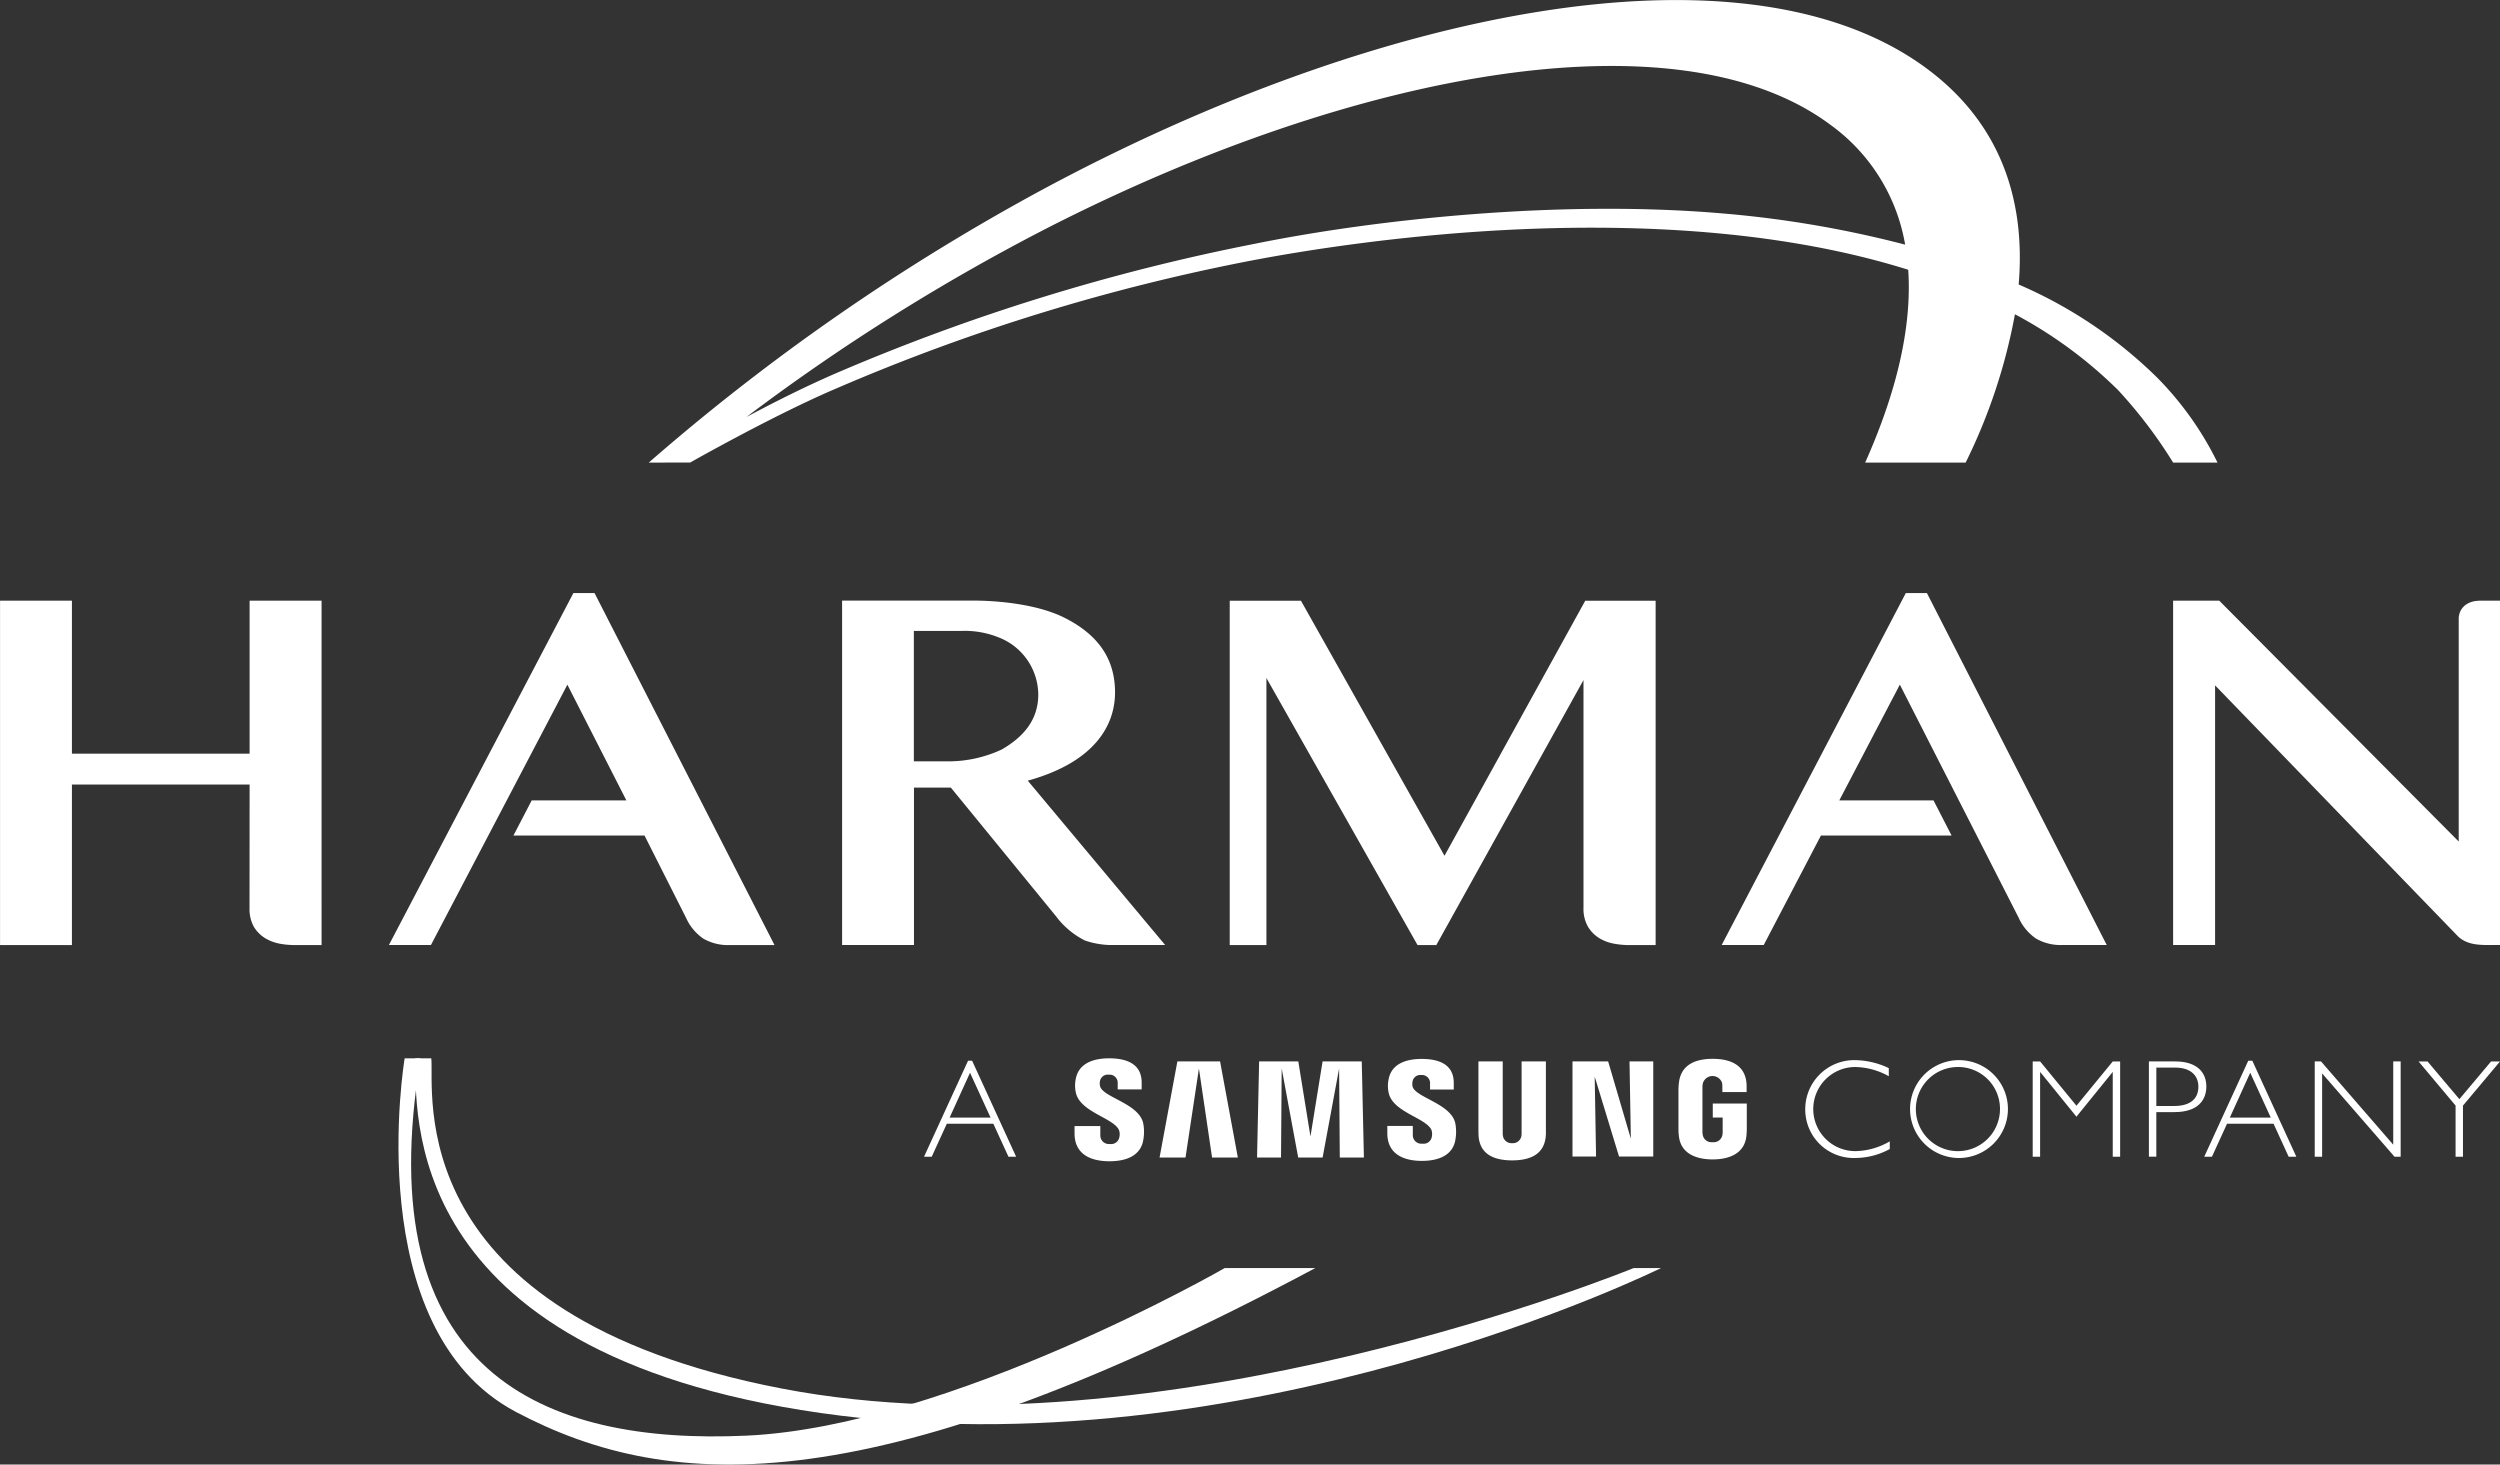<svg xmlns="http://www.w3.org/2000/svg" width="219.114" height="128.362" viewBox="0 0 219.114 128.362">
  <rect x="0" y="0" width="219.114" height="128.362" fill="#333333" stroke="none"/>
  <g id="Harman_WHite_Logo" data-name="Harman WHite Logo" transform="translate(-471.81 -263.653)">
    <path id="Path_283" data-name="Path 283" d="M1479.1,2827.53c.3,2.8-2.937,22.442,30.689,28.936,33.289,6.428,74.688-10.552,74.688-10.552h2.4s-36.412,18.021-73.657,12.7-35.366-26.756-35.532-31.082Z" transform="translate(-969.489 -2471.119)" fill="#fff"/>
    <path id="Path_284" data-name="Path 284" d="M1509.435,2845.913s-24.112,13.866-41.909,14.687-33.2-5.5-28.564-33.071h-1.4s-4,23.706,9.736,30.983,31.667,7.9,70.08-12.6h-7.939Z" transform="translate(-930.286 -2471.119)" fill="#fff"/>
    <path id="Path_285" data-name="Path 285" d="M493.686,1718.87v13.405H478.114V1718.87h-6.3v30.183h6.3v-14.071h15.573l-.007,10.828a3.16,3.16,0,0,0,.4,1.673,2.988,2.988,0,0,0,1.005.988,3.91,3.91,0,0,0,1.281.469,7.418,7.418,0,0,0,1.212.113h2.416V1718.87Z" transform="translate(0 -1402.569)" fill="#fff"/>
    <path id="Path_286" data-name="Path 286" d="M3488.2,1749.062V1718.88h-6.168l-12.337,22.355-12.583-22.355h-6.241v30.183h3.216v-23.406l13.246,23.406h1.644l12.9-23.226v19.974a3.133,3.133,0,0,0,.413,1.675,2.981,2.981,0,0,0,1,.988,3.767,3.767,0,0,0,1.281.469,7.16,7.16,0,0,0,1.214.12Z" transform="translate(-2871.281 -1402.578)" fill="#fff"/>
    <path id="Path_287" data-name="Path 287" d="M4676.4,1731.2l-15.763-30.851h-1.847L4642.65,1731.2h3.685l5.016-9.6H4662.8l-1.583-3.078h-8.258l5.307-10.144,10.41,20.42a4.4,4.4,0,0,0,1.524,1.835,4.317,4.317,0,0,0,2.354.563h3.849Z" transform="translate(-4019.943 -1384.719)" fill="#fff"/>
    <path id="Path_288" data-name="Path 288" d="M5763.322,1718.82a3.567,3.567,0,0,0-.581.048,2.008,2.008,0,0,0-.638.237,1.527,1.527,0,0,0-.517.511,1.588,1.588,0,0,0-.214.858v19.457l-20.987-21.11h-4.045V1749h3.678v-22.756l21.3,22.007c.868.816,2.068.75,3.235.75h.439V1718.82h-1.667Z" transform="translate(-5074.066 -1402.521)" fill="#fff"/>
    <path id="Path_289" data-name="Path 289" d="M2137.5,282.352c-14.105-1.2-30.176.489-40.923,2.671a181.244,181.244,0,0,0-36.863,11.419c-2.636,1.154-5.159,2.417-7.674,3.76a181.445,181.445,0,0,1,26.55-16.656c26.906-13.7,55.144-18.892,68.471-8.945a16.332,16.332,0,0,1,6.534,10.493A94.778,94.778,0,0,0,2137.5,282.352Zm-90.39,21.84s7.347-4.173,12.846-6.509a175.847,175.847,0,0,1,36.491-11.222c8.877-1.682,35.955-5.89,57.418.835.342,5-1.021,10.737-3.773,16.9h8.807a49.381,49.381,0,0,0,4.319-13,38.627,38.627,0,0,1,9.035,6.643,40.892,40.892,0,0,1,4.83,6.359h3.89a28.3,28.3,0,0,0-5.332-7.492,39.692,39.692,0,0,0-12.095-8.117c.666-7.952-1.948-14.676-8.613-19.329-15.943-11.129-47.584-4.734-76.729,10.893a189.873,189.873,0,0,0-34.724,24.044Z" transform="translate(-1514.808 0)" fill="#fff"/>
    <path id="Path_290" data-name="Path 290" d="M1431.957,1700.35h-1.846L1413.94,1731.2h3.684l11.959-22.818,5.172,10.144h-8.3l-1.6,3.078h11.489l3.635,7.2a4.39,4.39,0,0,0,1.523,1.836,4.325,4.325,0,0,0,2.354.561h3.881l-15.776-30.853Z" transform="translate(-908.045 -1384.719)" fill="#fff"/>
    <path id="Path_291" data-name="Path 291" d="M2518.158,1721.361v11.433h2.915a11.1,11.1,0,0,0,4.778-1.035c1.88-1.079,3.212-2.579,3.212-4.819a5.418,5.418,0,0,0-3.466-5.008,7.918,7.918,0,0,0-3.233-.571h-4.206Zm12.543,25.111-9.3-11.377h-3.232v13.793h-6.3v-30.182h11.572s4.776-.072,7.9,1.492,4.45,3.762,4.45,6.552-1.67,6.081-7.649,7.737l12.043,14.405h-4.829a7.436,7.436,0,0,1-2.2-.395,7.188,7.188,0,0,1-2.461-2.025Z" transform="translate(-1966.253 -1402.411)" fill="#fff"/>
    <path id="Path_292" data-name="Path 292" d="M2714.38,2834.413l-1.787,3.93h3.587Zm4.041,7.359h-.673l-1.324-2.89h-4.077l-1.323,2.89h-.674l3.858-8.413h.355l3.857,8.413Z" transform="translate(-2157.552 -2476.739)" fill="#fff"/>
    <path id="Path_293" data-name="Path 293" d="M4852.5,2833.417a6.2,6.2,0,0,0-2.976-.808,3.686,3.686,0,1,0,.085,7.372,6.175,6.175,0,0,0,2.977-.857v.673a6.373,6.373,0,0,1-2.964.784,4.251,4.251,0,0,1-4.444-4.275,4.3,4.3,0,0,1,4.384-4.3,7.086,7.086,0,0,1,2.938.7Z" transform="translate(-4215.146 -2475.437)" fill="#fff"/>
    <path id="Path_294" data-name="Path 294" d="M5096.3,2832.6a3.687,3.687,0,1,0,3.71,3.687A3.664,3.664,0,0,0,5096.3,2832.6Zm-.027,7.973a4.289,4.289,0,1,1,4.434-4.287A4.3,4.3,0,0,1,5096.276,2840.573Z" transform="translate(-4452.91 -2475.428)" fill="#fff"/>
    <path id="Path_295" data-name="Path 295" d="M5403.127,2835.05h.648v8.352h-.648v-7.408h-.023l-3.16,3.9-3.16-3.9h-.023v7.408h-.65v-8.352h.65l3.184,3.882Z" transform="translate(-4746.144 -2478.367)" fill="#fff"/>
    <path id="Path_296" data-name="Path 296" d="M5678.319,2838.955h1.556c1.555,0,2.13-.746,2.13-1.689,0-.907-.588-1.678-2.057-1.678h-1.629v3.368Zm1.654-3.905c1.958,0,2.729,1,2.729,2.2,0,1.078-.625,2.241-2.794,2.241h-1.59v3.907h-.65v-8.351h2.3Z" transform="translate(-5017.516 -2478.367)" fill="#fff"/>
    <path id="Path_297" data-name="Path 297" d="M5815.76,2834.413l-1.787,3.93h3.588Zm4.041,7.359h-.674l-1.322-2.89h-4.078l-1.322,2.89h-.674l3.857-8.413h.355Z" transform="translate(-5146.728 -2476.739)" fill="#fff"/>
    <path id="Path_298" data-name="Path 298" d="M6086.961,2843.4h-.54l-6.343-7.3v7.3h-.648v-8.352h.55l6.331,7.3v-7.3h.65Z" transform="translate(-5404.744 -2478.367)" fill="#fff"/>
    <path id="Path_299" data-name="Path 299" d="M6334.753,2838.92v4.482h-.648v-4.482l-3.246-3.87h.786l2.792,3.306,2.78-3.306H6338Z" transform="translate(-5647.074 -2478.367)" fill="#fff"/>
    <path id="Path_300" data-name="Path 300" d="M3078.789,2833.932a1.133,1.133,0,0,1,.015.625.727.727,0,0,1-.824.568.75.75,0,0,1-.838-.763l0-.811h-2.258v.643c0,1.881,1.478,2.444,3.06,2.444,1.519,0,2.769-.512,2.973-1.924a3.978,3.978,0,0,0-.01-1.378c-.35-1.766-3.546-2.291-3.788-3.278a1.084,1.084,0,0,1-.009-.441.7.7,0,0,1,.776-.567.714.714,0,0,1,.78.761v.528h2.1v-.6c0-1.834-1.656-2.122-2.847-2.122-1.5,0-2.717.5-2.941,1.869a2.849,2.849,0,0,0,.018,1.131C3075.363,2832.346,3078.352,2832.843,3078.789,2833.932Z" transform="translate(-2508.894 -2471.206)" fill="#fff"/>
    <path id="Path_301" data-name="Path 301" d="M3836.575,2835.061a1.2,1.2,0,0,1,.017.621.724.724,0,0,1-.818.559.745.745,0,0,1-.841-.753v-.8H3832.7v.635c0,1.86,1.458,2.429,3.031,2.429,1.5,0,2.747-.515,2.944-1.91a4.042,4.042,0,0,0-.013-1.366c-.351-1.743-3.511-2.276-3.751-3.248a1.139,1.139,0,0,1,0-.436.686.686,0,0,1,.762-.565.708.708,0,0,1,.771.762v.512h2.078v-.584c0-1.816-1.626-2.1-2.806-2.1-1.482,0-2.7.49-2.916,1.854a2.792,2.792,0,0,0,.019,1.123c.361,1.7,3.326,2.2,3.758,3.272Z" transform="translate(-3239.297 -2472.353)" fill="#fff"/>
    <path id="Path_302" data-name="Path 302" d="M4286.481,2841.77l-.117-6.78h2.081v8.334h-3l-2.132-7,.119,7h-2.066v-8.334h3.125Z" transform="translate(-3671.734 -2478.309)" fill="#fff"/>
    <path id="Path_303" data-name="Path 303" d="M3284.41,2835.583l-1.176,7.8h-2.274l1.562-8.425h3.741l1.557,8.425h-2.259Z" transform="translate(-2707.519 -2478.28)" fill="#fff"/>
    <path id="Path_304" data-name="Path 304" d="M3524.262,2835.583l-1.445,7.8h-2.141l-1.446-7.8-.059,7.8h-2.1l.181-8.425h3.434l1.065,6.584,1.063-6.584h3.433l.188,8.425h-2.113Z" transform="translate(-2935.085 -2478.28)" fill="#fff"/>
    <path id="Path_305" data-name="Path 305" d="M4056.383,2842.127a.756.756,0,0,0,.809-.614,1.4,1.4,0,0,0,.02-.322v-6.231h2.13V2841a4.074,4.074,0,0,1-.017.559c-.153,1.571-1.391,2.077-2.942,2.077s-2.792-.506-2.936-2.077c-.011-.09-.018-.4-.018-.559v-6.04h2.129v6.231a1.293,1.293,0,0,0,.023.322A.757.757,0,0,0,4056.383,2842.127Z" transform="translate(-3452.041 -2478.281)" fill="#fff"/>
    <path id="Path_306" data-name="Path 306" d="M4540.956,2836.024a.774.774,0,0,0,.861-.617,1.432,1.432,0,0,0,.027-.321v-1.218h-.867v-1.227h2.982v2.259c-.007.153-.007.275-.031.55-.143,1.54-1.461,2.086-2.962,2.086s-2.822-.547-2.962-2.086a4.6,4.6,0,0,1-.035-.55v-3.544a5.535,5.535,0,0,1,.044-.556c.186-1.581,1.464-2.08,2.957-2.08s2.794.5,2.957,2.08a4.888,4.888,0,0,1,.015.556v.277h-2.125v-.469a2.568,2.568,0,0,0-.021-.326.883.883,0,0,0-1.68,0,1.591,1.591,0,0,0-.044.4v3.845a1.642,1.642,0,0,0,.029.322A.776.776,0,0,0,4540.956,2836.024Z" transform="translate(-3919.05 -2472.265)" fill="#fff"/>
  </g>
</svg>
